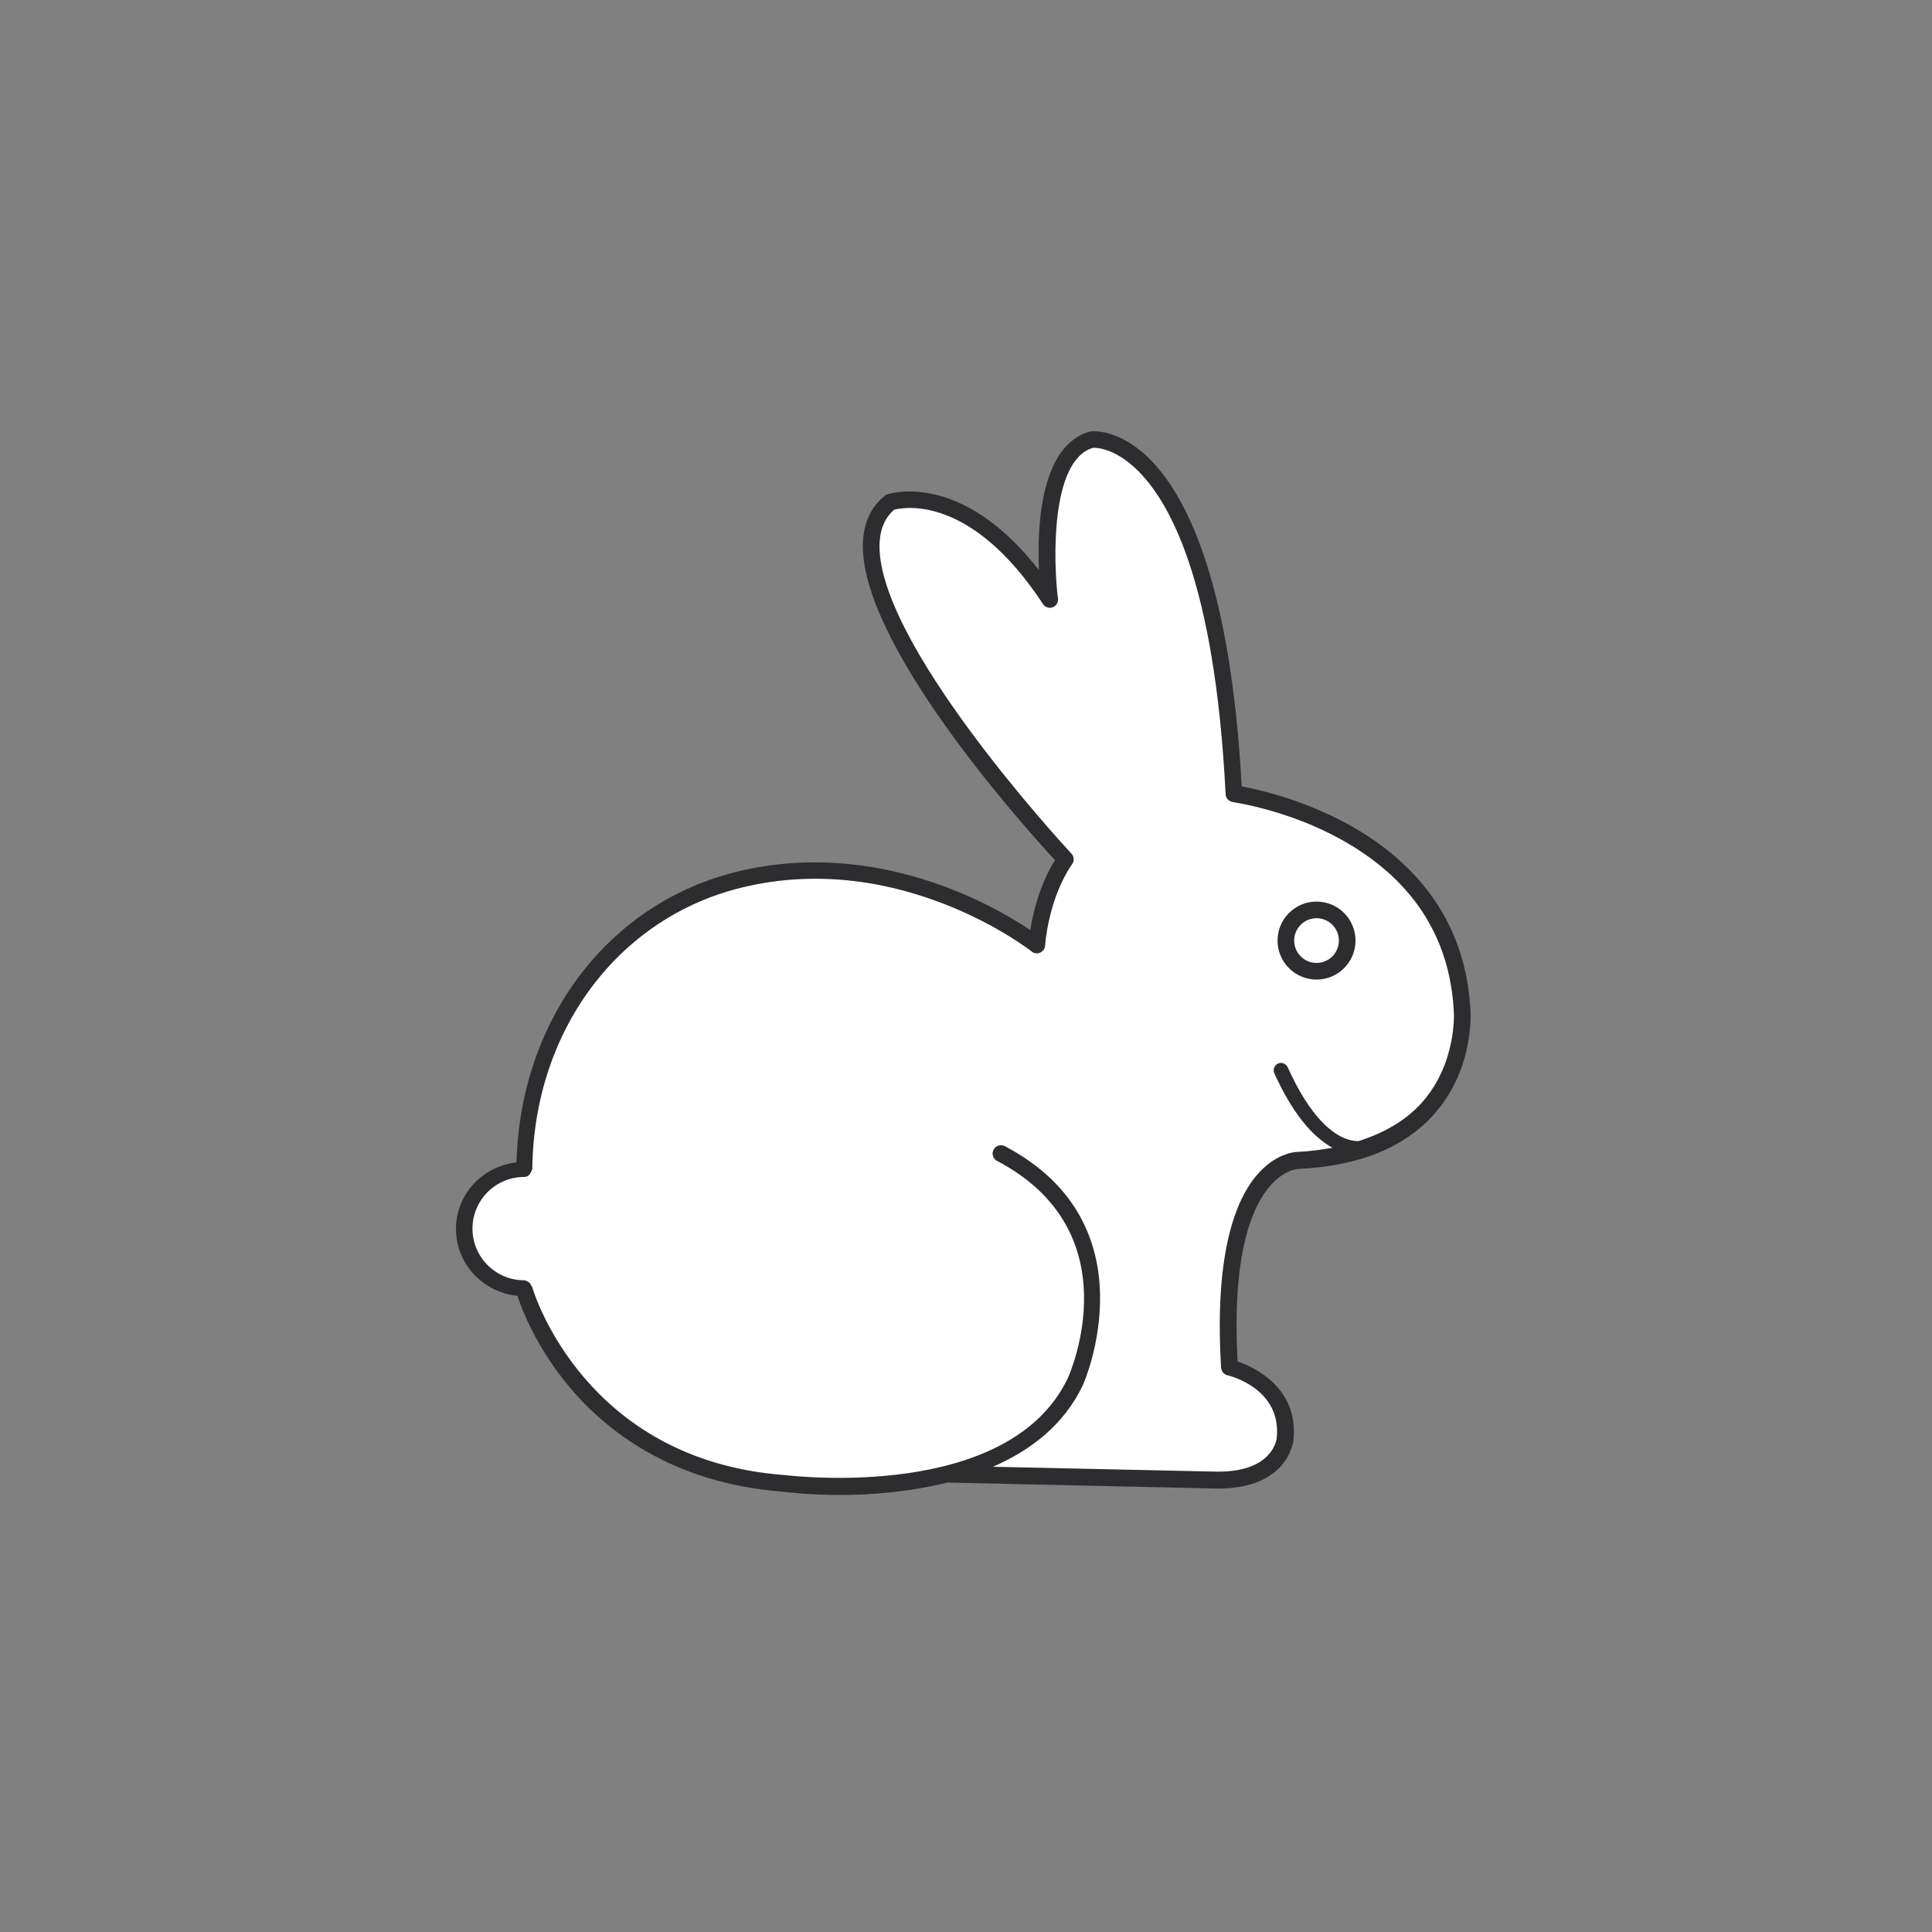<?xml version="1.0" encoding="utf-8"?>
<!-- Generator: Adobe Illustrator 24.2.3, SVG Export Plug-In . SVG Version: 6.00 Build 0)  -->
<svg version="1.1" id="Layer_1" xmlns="http://www.w3.org/2000/svg" xmlns:xlink="http://www.w3.org/1999/xlink" x="0px" y="0px"
	 viewBox="0 0 1417.3 1417.3" style="enable-background:new 0 0 1417.3 1417.3;" xml:space="preserve">
<rect x="0" y="0" width="1417.3" height="1417.3" fill="#808080" stroke="none"/>
<style type="text/css">
	.st0{display:none;}
	.st1{display:inline;}
	.st2{fill:#FFFFFF;}
	.st3{fill:#11110F;}
	.st4{display:inline;fill:#FFFFFF;}
	.st5{display:inline;fill:#11110F;}
	.st6{fill:#2D2C2F;}
</style>
<g id="Layer_1_1_" class="st0">
	<g class="st1">
		<path class="st2" d="M935.3,956.9c0,0,31.7,34.8,21.2,74.1c0,0-20.4,62-55.9,65l-154.9-5.9c-3.9-0.1-7.9,0-11.8,0.6
			c-14.5,2.3-42.2,11.2-26.8,46.1c0,0,4.7,17.5,57.3,35.1c16.4,5.5,31.4,14.7,43.9,26.7c19.5,18.7,48.9,44.7,65.1,48.5
			c0,0,40.8,9.8,30.2-30.2c0,0-20.4-76.3,26.4-92.2c0,0,41.6-4.5,56.7-45.3c0,0,12.1-35.5,25.7-46.1c0,0,22.7-11.3,27.2-24.9
			c0,0,11.1-26.7-15.2-46.6c-13.4-10.1-22.7-24.9-24-41.6c-1.4-17.9,2.5-37.8,24.1-44.8c0,0,36.3-15.1,51.4,12.1
			c0,0,16.6,43.8,42.3,40.8c0,0,54.4-9.1-6-69.5c0,0-48.4-46.9-77.1-55.9c0,0-52.9-9.1-71-62c0,0,4.5-34.8-55.9-34.8
			c0,0-63.5,1.5-92.2-80.1c0,0-16.6-77.1-63.5-107.3c0,0-60.5-31.7-52.9-120.9c0,0,0-60.5,52.9-69.5c0,0,40.8-3,33.3-55.9
			c0,0-10.6-66.5-37.8-62c0,0-36.3,7.6-48.4-4.5c0,0-9.8-31-31.7-37.8c0,0-55.9-14.4-74.1,4.5c0,0-10.9,15.8-25.8,32.4
			c-18.7,20.9-44.9,33.4-72.8,35.3c-27.3,1.8-63.1,3.6-79.7,1.9c0,0-28.7-4.5-47.6,36.3c0,0-3.8,15.1-46.1,12.1
			c0,0-27.2-1.5-27.2,21.2c0,0,7.6,31.7-2.3,48.4c0,0-17.4,22.7-17.4,34.8c0,0-6,35.5,22.7,95.2c0,0,34,65.7,78.6,40.1
			c0,0,4.5-42.3,39.3-61.2c0,0,55.9-22.7,80.1,13.6c0,0,46.9,100.5,75.6,137.5c0,0,60.5,81.6,134.5,134.5
			C705.6,754.4,867.3,855.6,935.3,956.9z"/>
	</g>
	<g class="st1">
		<path class="st2" d="M503,819.3l3,122.4c0,0,0,39.3-36.3,58.9c0,0-55.9,57.4-68-3c0,0,4.5-87.7-3-131.5c0,0-39.3-55.9,15.1-58.9
			c0,0,25.7-1.5,40.8-24.2C454.7,783.1,501.5,754.4,503,819.3z"/>
	</g>
	<g class="st1">
		<path class="st3" d="M883.2,1257.1c-6.1,0-11-1.1-12-1.4c-14.2-3.4-37.5-20.5-69.2-50.7c-11.7-11.2-25.6-19.7-40.5-24.6
			c-54.4-18.3-62.1-37.7-63.1-41.4c-6.1-13.5-6.6-26.2-1-36.6c7.4-13.6,23.1-18.7,35-20.6c4.4-0.8,9-0.7,13.5-0.8l154.9,5.9
			c23.1-2,41.9-43.1,47.1-58.8c9-33.5-19-64.9-19.3-65.3l-0.8-1c-66.1-98.5-225.4-198.9-227-200c-74.8-53.4-134.5-133.3-137-136.7
			c-28.9-37.2-74.5-135-76.5-139.1c-19.3-28.6-68.2-9.2-68.7-9c-29.2,15.8-33.7,53.5-33.8,53.9l-0.5,4.5l-3.9,2.3
			c-12.7,7.3-25.9,9-39,5.2c-31.2-9.1-51.2-47.3-52-48.9c-29.7-61.8-23.8-99.2-23.6-100.8c-0.1-13,15.9-34.6,19.1-38.8
			c5.9-10.1,2.4-33.5,0.7-40.8c-0.2-10.5,2.7-17.7,8.2-22.9c10.4-9.9,26.5-9.1,28.2-9.3c31.5,2.3,37.2-6.2,37.3-6.3
			c21.7-47.1,55.7-42.4,57.3-41.9c12.2,1.2,39.9,0.6,77.8-2c26-1.7,49.7-13.2,66.8-32.3c14.3-16,25-31.4,25.1-31.5
			c22-23,77.4-9.8,83.6-8.1c22.6,7,34,32.8,37.1,41.2c7.1,4.5,26.6,3.7,38.9,1.1c7.3-1.2,13.7,0.5,19.5,4.7
			c20.5,14.7,28.1,59.5,28.9,64.6c3,20.7-0.4,37.3-10.1,49.2c-12.4,15.5-30.6,17-31.4,17.1c-44.1,7.6-44.6,58.4-44.6,60.6
			c-6.9,82.5,45.9,111.8,48.2,113c50.1,32.2,67.3,110.1,68,113.3c25.3,71.5,78.8,73,83.1,73c0.1,0,0.1,0,0.2,0
			c26.4,0,45.2,6.2,55.9,18.5c8.2,9.4,9.2,19.3,9.1,23.9c16.8,46,63.1,54.4,63.5,54.5c31.6,9.8,79.8,56.4,81.8,58.3
			c25.4,25.5,35.2,45.9,29.9,62.5c-5.9,18.3-27.6,22.1-28.6,22.3c-1.3,0.1-2.5,0.2-3.8,0.2c-29.8,0-46.5-41.7-48.4-46.7
			c-10.4-18.5-38.4-7.5-39.6-7c-5.7,1.9-20.8,6.7-18.6,35.8c1,13.3,8.5,26.1,20.5,35.2c25.2,19.2,22.8,45.8,18,57.2
			c-5.3,16.1-28.8,28.2-31.4,29.5c-6.9,5.6-16.9,28.2-21.3,41c-16.9,45.7-62.2,51.2-64.1,51.4c-36.5,12.6-19,80.3-18.8,81
			c4,15,2.2,26.5-5.3,34.1C900.2,1255.5,890.8,1257.1,883.2,1257.1z M742.9,1098.9c-2.5,0-5.1,0.2-7.6,0.6c-6.5,1-18,3.9-22.1,11.6
			c-2.8,5.2-2.1,12.6,2.1,22.1c0.3,0.9,6.8,15.2,51.9,30.4c17.4,5.7,33.7,15.6,47.3,28.7c39.9,38.1,55.9,45,61,46.2
			c4.5,1.2,14.8,1.9,18.8-2.2c3.6-3.7,2-12.2,0.7-17c-0.9-3.4-21.9-84.7,32.2-102.9c3.4-0.6,38.2-5.1,51.2-40
			c1.3-3.7,13.3-38.2,28.6-50c9.5-5,21.9-13.8,24.2-20.7c1-2.7,7.8-21.6-12.1-36.7c-16.1-12.1-26.1-29.7-27.5-48
			c-2.1-27.8,8.6-47,30.3-54c14.4-6.1,46.9-10.8,61.9,16.3c4.1,10.5,17.4,36.4,32,36.4c0.5,0,0.9,0,1.4-0.1l0,0
			c-0.1,0,11.7-2.4,14.1-10.1c1.4-4.3,1.6-17.2-25.4-44.2c-12.9-12.6-51.6-46.9-73.5-53.8c-1.2-0.1-57.2-10.3-76.8-67.6l-0.7-2
			l0.3-2.1c0-0.1,0.5-6.5-5-12.5c-7.2-8-21.8-12.1-42.1-12.1c-2.8-0.6-70.1,0.7-100.6-86.1c-0.5-1.8-16.8-75-59.9-102.7
			c-2-1-64.9-35.2-57-129.2c0-22.8,12.6-69.4,60.3-77.5c0.9-0.1,12.3-1.3,19.8-10.7c6.3-8,8.4-19.8,6.2-35.2
			c-2.6-16.1-10.8-44.9-21.7-52.8c-2.5-1.7-4.5-1.9-5.8-1.6c-6.5,1.4-41.4,7.6-56.2-7l-2.2-3.6c-2.4-7.4-11.7-27.6-25.9-32
			c-19.2-5-54.4-8.8-64.9,2.2l0,0c0.1,0-10.7,15.5-25.6,32.1c-20.2,22.6-48.3,36.2-78.9,38.3c-27.5,1.7-63.8,3.6-81.3,1.7
			c-1.2,0-23-2.4-38.6,31.2c-0.4,2.2-7.7,20.5-54.9,17.2c-2.5,0.2-10.7,0.4-14.8,4.4c-1.2,1.2-2.8,3.2-2.8,7.8
			c0.6,1.5,7.9,33.8-3.5,52.9c-8.1,10.7-16.1,24.7-16.1,30.3c-0.2,1.8-5.1,35.5,21.8,91.4c0,0.1,17.2,32.7,41.1,39.6
			c7.3,2.2,14.2,1.7,21.4-1.6c2.4-12.6,11.7-46.1,43.1-63.2c3.5-1.5,63.9-25.3,91.8,16.5c1.1,2.2,47.4,101.3,75.2,137.1
			c0.7,0.9,60.7,81.2,132.7,132.7c6.2,3.8,163.1,102.8,231.6,204.3c4.3,5,33.8,40.6,22.7,81.9c-1,3.3-22.9,68.1-63.8,71.6l-156-5.9
			C744.5,1099,743.7,1098.9,742.9,1098.9z"/>
	</g>
	<g class="st1">
		<path class="st3" d="M425.7,1034.3c-2.8,0-5.6-0.3-8.4-1.2c-12.4-3.6-20.6-14.9-24.3-33.6c-0.1-3,4.1-86.9-2.7-129.8
			c-5-7.5-20.6-33.9-11.2-53.3c5.3-11,16.9-17,34.3-18c0.8-0.1,21.5-1.7,33.9-20.2l2.8-2.7c1-0.5,23.1-13.8,41.6-3.9
			c12.9,7,19.8,23,20.4,47.5l3,122.5c0,2-0.5,44.3-39.8,66.3C469.7,1013.4,447.1,1034.3,425.7,1034.3z M460.8,789.9
			c-17.5,24.4-45.3,26.2-46.4,26.3c-7.2,0.4-16.4,2.1-19.2,8c-4.6,9.5,5.3,29,10.9,37l1.5,3.6c7.6,44.3,3.3,129.9,3.1,133.5
			c1.4,5.8,4.8,15.7,11.7,17.8c11.1,2.9,32.7-13.1,41-21.5l2.1-1.7c31.3-16.9,31.6-50.7,31.6-51l-3-122.3
			c-0.4-17.1-4.3-28.5-11-32.2C476.2,783.6,465.8,787.3,460.8,789.9z"/>
	</g>
</g>
<g id="Layer_2_1_" class="st0">
	
		<ellipse transform="matrix(0.707 -0.707 0.707 0.707 -73.234 427.659)" class="st4" cx="479.6" cy="302.2" rx="48.2" ry="48.2"/>
	<circle class="st4" cx="580.4" cy="382.6" r="31.8"/>
	<circle class="st4" cx="463.5" cy="458.6" r="31.8"/>
	<polygon class="st4" points="945.9,160.4 849.4,210.1 779.2,302.2 766.1,384 802.6,489.3 874.2,489.3 950.2,411.8 975.1,322.6 
		976.6,236.4 	"/>
	<g class="st1">
		<path class="st3" d="M696.4,1033.2c0.1,0,0.2,0,0.3,0c4.8,0,8.8-3.8,8.9-8.6c5-150,69.3-369.2,120.1-520.8
			c1.7,0.1,3.5,0.1,5.2,0.1c29.9,0,58.1-11.6,82.3-34.1C968,419,991.1,327.4,985,267l-0.3-3.8c-3.6-36.5-5.4-54.7-21.7-90.6
			c-10.6-22.9-15.8-24.9-39.4-15.3c-82.6,33.5-135.5,89.3-161.6,171c-13.6,49.4,5.1,124.3,42.5,170.5c0.9,1.2,2.1,2,3.3,2.6
			c-51,152.6-115,371.7-120,522.6C687.6,1028.9,691.5,1033,696.4,1033.2z M779,333.3c24.4-75.9,73.9-128.2,151.3-159.5
			c4.5-1.8,10.5-4.3,10.8-4.9c1.1,1.1,3.5,6.2,5.9,11.4c14.9,32.8,16.5,49,20,84.6l0.4,3.8c5.6,56.9-17.5,142.8-66.2,187.9
			c-21,19.5-44.4,29.2-69.5,29.4c30.8-90.8,55.3-153.4,55.9-155c1.8-4.6-0.4-9.7-5-11.6c-4.5-1.7-9.7,0.5-11.6,5
			c-0.7,1.7-25.6,65.4-56.8,157.8C783.2,440.2,767.5,374.8,779,333.3z"/>
		<path class="st3" d="M925.4,606.2h-30.9c-4.9,0-8.9,4-8.9,8.9v515.5c0,63.8-61,112-141.9,112c-79.1,0-134.3-46.1-134.3-112v-516
			c0-4.9-4-8.9-8.9-8.9h-29.6c-4.9,0-8.9,4-8.9,8.9s4,8.9,8.9,8.9h20.7v507c0,75.2,64,129.8,152.1,129.8
			c91.1,0,159.8-55.8,159.8-129.8V624h22c4.9,0,8.9-4,8.9-8.9C934.3,610.1,930.4,606.2,925.4,606.2z"/>
		<path class="st3" d="M618.2,383.5c0-21.2-17.2-38.4-38.3-38.4c-21.2,0-38.4,17.2-38.4,38.4c0,21.1,17.2,38.3,38.4,38.3
			C601,421.8,618.2,404.6,618.2,383.5z M559.4,383.5c0-11.3,9.2-20.5,20.5-20.5s20.5,9.2,20.5,20.5s-9.2,20.5-20.5,20.5
			C568.5,404,559.4,394.8,559.4,383.5z"/>
		<path class="st3" d="M464.4,419.9c-21.2,0-38.4,17.2-38.4,38.3c0,21.2,17.2,38.4,38.4,38.4c21.1,0,38.3-17.2,38.3-38.4
			C502.7,437.1,485.5,419.9,464.4,419.9z M464.4,478.7c-11.3,0-20.5-9.2-20.5-20.5s9.2-20.5,20.5-20.5s20.5,9.2,20.5,20.5
			S475.7,478.7,464.4,478.7z"/>
		<path class="st3" d="M482.4,245.5c-31,0-56.3,25.3-56.3,56.3s25.3,56.3,56.3,56.3s56.3-25.3,56.3-56.3S513.4,245.5,482.4,245.5z
			 M482.4,340.3c-21.2,0-38.5-17.3-38.5-38.5s17.3-38.5,38.5-38.5s38.5,17.3,38.5,38.5S503.6,340.3,482.4,340.3z"/>
	</g>
</g>
<g id="Layer_3" class="st0">
	<g class="st1">
		<path class="st2" d="M739.6,1258.4c-0.9,0-1.9,0-2.8,0c-47.9-0.9-88.2-19.4-119.8-55.2c-20.5-23.1-33.3-50.8-38.1-82.4
			c-4.2-28.2-0.6-57.4,11.2-89.4c11.9-32.4,29.2-63,52.5-93.8c16.1-21.2,32.9-42,49.6-62.8c8.5-10.5,16.9-21,25.3-31.5
			c3.5-4.3,6.7-8.8,9.7-13l10.1-13.7l17.9,22.4c9.5,11.9,19,23.9,28.8,35.7c25.7,31.2,54.8,66.5,77.6,105.9
			c18.2,31.3,29.2,59.1,34.6,87.3c12.4,64.9-17,131.6-73,166.1C797.1,1250.3,769,1258.4,739.6,1258.4z"/>
	</g>
	<g class="st1">
		<path class="st2" d="M973.7,931.7c-0.6,0-1.2,0-1.8,0c-32.7-0.6-60.3-13.2-81.9-37.7c-14-15.8-22.7-34.7-26-56.3
			c-2.9-19.3-0.4-39.2,7.6-60.9c8.1-21.8,19.6-42.5,35.4-63.3c10.7-14.1,21.9-28,33-41.8c5.7-7.1,11.4-14.1,17-21.2
			c2.3-2.9,4.4-5.8,6.4-8.5l8.8-11.8l14.8,18.5c6,7.6,12.2,15.3,18.4,22.8c16.3,19.7,36.5,44.3,52,71c12.3,21.3,19.8,40,23.4,59.1
			c8.5,44.3-11.6,89.8-49.9,113.4C1013.1,926.2,993.8,931.7,973.7,931.7z"/>
	</g>
	<g class="st1">
		<path class="st2" d="M803.8,589.3c-72.3,0-132.1-28.6-173.1-82.6c-1.3-1.8-2-4-1.8-6.3c7.3-106.7,74-228,151.7-276.1
			c134.5-75.8,272.7-84.8,423.2-27.8c40,15.2,42.7,20.9,29.4,61.2c-22.1,66.8-42.1,93.2-81.9,145.7l-4.5,6
			C1079.7,497.7,933.2,589.2,803.8,589.3C803.9,589.3,803.9,589.3,803.8,589.3z"/>
	</g>
	<g class="st1">
		<path class="st3" d="M861.8,980.7c-22.9-39.4-51.9-74.8-77.6-105.9c-9.7-11.9-19.3-23.9-28.8-35.7l-17.9-22.4l-10.1,13.7
			c-3,4.2-6.3,8.7-9.7,13c-8.4,10.5-16.8,21-25.3,31.5c-16.7,20.8-33.5,41.6-49.6,62.8c-23.4,30.8-40.6,61.5-52.5,93.8
			c-11.8,31.9-15.4,61.2-11.2,89.4c4.7,31.6,17.6,59.3,38.1,82.4c31.7,35.7,72,54.3,119.8,55.2c0.9,0,1.9,0,2.8,0
			c29.4,0,57.5-8.2,83.8-24.3c56.1-34.5,85.4-101.2,73-166.1C891,1039.8,880,1012,861.8,980.7z M815.4,1221.2
			c-23.8,14.7-49.3,22.1-75.8,22.1c-0.8,0-1.7,0-2.5,0c-43.5-0.8-80-17.6-108.8-50.1c-18.5-20.9-30.1-45.9-34.4-74.5
			c-3.9-25.6-0.4-52.4,10.4-81.8c11.4-30.9,27.9-60.3,50.4-89.9c16.1-21.1,32.7-41.8,49.4-62.5c8.5-10.5,17-21,25.3-31.7
			c3-3.7,5.8-7.5,8.5-11.2l5.5,6.9c9.5,11.9,19.1,24,28.9,35.9c25.3,30.8,54,65.6,76.2,103.9c17.3,29.8,27.7,56,32.8,82.6
			C892.7,1129.6,866.2,1190,815.4,1221.2z"/>
		<path class="st3" d="M1057.4,742.6c-15.5-26.8-35.8-51.3-52-71c-6.2-7.6-12.3-15.3-18.4-22.8l-14.8-18.5l-8.8,11.8
			c-2,2.7-4.1,5.7-6.4,8.5c-5.6,7.1-11.3,14.1-17,21.2c-11.1,13.8-22.3,27.7-33,41.8c-15.8,20.8-27.4,41.5-35.4,63.3
			c-8,21.7-10.5,41.6-7.6,60.9c3.3,21.6,12,40.5,26,56.3c21.6,24.4,49.2,37.1,81.9,37.7c0.6,0,1.2,0,1.8,0
			c20.1,0,39.4-5.6,57.2-16.6c38.3-23.6,58.4-69.1,49.9-113.4C1077.2,782.7,1069.7,763.9,1057.4,742.6z M1022.9,902.2
			C1007,912,990.5,916,972,916.5c-28.2-0.5-52-11.4-70.7-32.5c-12-13.5-19.5-29.8-22.3-48.4c-2.5-16.7-0.3-34.1,6.8-53.4
			c7.5-20.4,18.4-39.8,33.3-59.3c10.6-14,21.7-27.8,32.8-41.5c5.7-7.1,11.4-14.2,17-21.3c1.3-1.6,2.6-3.2,3.7-4.9l2.4,3
			c6.1,7.6,12.2,15.4,18.5,23c20.2,24.6,36.8,45.2,50.6,69c11.4,19.7,18.3,37,21.6,54.3C1073.2,842.7,1055.9,881.9,1022.9,902.2z"/>
		<path class="st3" d="M1210.1,192.3C1056,133.9,914.6,143.2,777,220.7C697.4,270,629.1,394.2,621.7,503.3c-0.1,1.8,0.6,3.5,1.5,5.1
			C483,590.8,315.8,706.1,167.6,855.7c-3.7,3.7-3.7,9.7,0.1,13.4c1.9,1.8,4.3,2.7,6.7,2.7s4.9-0.9,6.8-2.8
			c148.2-149.4,315.4-264.4,455.1-346.1c41.3,46.1,97.3,71.4,164.6,71.4c0,0,0,0,0.1,0c132.3,0,282.3-93.7,351-184.2l4.6-6.2
			c40.8-53.7,61.3-80.7,83.9-149.1C1253.9,213.6,1251.1,207.8,1210.1,192.3z M1222.1,249.3c-21.5,64.9-40.1,89.5-80.8,143.2
			l-4.7,6.1c-65.8,86.8-209.4,176.7-335.8,176.7c0,0,0,0-0.1,0c-61.1,0-110.3-21.6-147.9-62.1C814.8,420,936,373,938.3,372.1
			c4.9-1.9,7.3-7.3,5.5-12.2c-1.8-4.9-7.4-7.5-12.2-5.5c-2.3,0.9-125.6,48.7-290.2,143.5c9.3-100.5,73.5-216.5,145.3-260.9
			c132.1-74.4,268.4-83.3,416.7-27.1C1231.6,220.7,1231.6,220.7,1222.1,249.3z"/>
	</g>
</g>
<g id="Layer_4" class="st0">
	<path class="st4" d="M715.5,578.7c-66.1-66.8-100.9-146.6-98.1-225c2.6-72.2,36.6-139,98.2-193.1c66.2,60.8,102.2,137.1,101.2,215
		C815.9,451.1,780.9,521.3,715.5,578.7z"/>
	<path class="st4" d="M983.7,1031c-65.4,63.2-151.1,91.6-228.7,76.3c4.2-94.9,38.9-175.6,97.8-227.2
		c54.5-47.6,127.9-68.8,212.1-61.5C1076.4,891.4,1046.2,970.7,983.7,1031z"/>
	<path class="st4" d="M441.8,1030.1c-61.6-59.4-91.5-137.7-80-209.7c82.8-7.5,155.5,13.6,209.4,60.8c58.1,51,92.4,130.6,96.6,224.3
		C591.1,1120.6,506.6,1092.5,441.8,1030.1z"/>
	<path class="st4" d="M327.8,518.7c83.3-12.7,157.7,4.6,215.3,50.1c60.9,48,100.1,127,107.7,216.7c-81,16.1-158.4-0.7-217.9-47
		C370.1,689.6,332.8,611.5,327.8,518.7z"/>
	<path class="st4" d="M993.6,726c-58.3,49.2-135.8,69.2-218.3,56.2c4.1-91,40.6-172.4,100.3-223.3c56.5-48.3,131-68.7,215.6-59.2
		C1089.9,593.7,1055.3,674,993.6,726z"/>
	<g class="st1">
		<path class="st3" d="M1071.4,810.7l-4.8-0.4c-86.9-8.9-162.3,12.7-218.4,61.8c-60.4,52.9-95.5,135.6-98.6,232.9l-0.2,5.3l5.2,1.2
			c15.9,3.5,32.2,5.3,48.6,5.3c67.2,0,134-28.7,188.2-80.9c64.7-62.4,94.9-144.8,80.9-220.5L1071.4,810.7z M982.5,1026.7
			c-62.9,60.7-145.1,88-219.7,73.3c4.1-91.2,37.4-168.7,93.9-218.2c52.4-45.8,122.8-66.1,203.7-59.1
			C1071.5,892.7,1042.5,968.9,982.5,1026.7z"/>
		<path class="st3" d="M579.8,872.1c-56.1-49.2-131.7-70.6-218.4-61.8l-4.8,0.4l-0.9,4.8c-14,75.7,16.2,158.1,80.8,220.4
			c54.1,52.2,120.9,80.9,188.2,80.9c16.4,0,32.8-1.8,48.7-5.3l5.3-1.2l-0.2-5.3C675.3,1007.7,640.2,925,579.8,872.1z M445.4,1026.7
			c-59.9-57.8-89-134-77.8-203.9c80.6-7.3,151.3,13.2,203.7,59.1c56.5,49.6,89.9,127,94,218.2
			C590.6,1114.7,508.4,1087.4,445.4,1026.7z"/>
		<path class="st3" d="M1091,491.8c-4.7-5.3-12.5-5.7-26-5.7c-1,0-2.1,0-3.1,0h-1.3c-4.4,0.1-9.4,0.1-15.1,0
			c-4.6,0.1-8,0.1-12.1,0.3c-82.7,4.1-151.1,37.6-197.9,96.9C794.6,635.2,771,706.4,769,783.9l-0.1,5.3l5.1,1.2
			c0.8,0.2,1.5,0.3,2.2,0.5l1.1,0.3c2.2,0.6,4.4,1.2,6.7,1.3c7.7,0.4,15.8,0.6,23.9,0.6c162.2,0,265.6-94.5,283.8-259.3
			c0.5-4.5,1-8.5,1.5-12C1095.1,505.7,1096.1,497.6,1091,491.8z M1080.3,520.2l-0.4,3.1c-0.3,2.8-0.7,5.8-1.1,9.1
			C1060.5,699,953.1,789.2,784.7,779.6c-0.7-0.1-1.5-0.2-2.6-0.5c7.3-197.6,140.2-274.2,252-279.8l2.4-0.1c3-0.2,6-0.3,9-0.2h8.1
			c2.5,0,4.9,0,7.1,0c9.2,0,19.4-0.1,20.7,1.3C1082.6,501.8,1081.3,512.5,1080.3,520.2z"/>
		<path class="st3" d="M427,744.3c45.3,35.2,101.1,53.9,161.3,53.9c21.5,0,43.5-2.4,65.5-7.1l5.4-1.2l-0.3-5.6
			c-6.5-92.9-46.4-174.7-109.5-224.5c-59.9-47.3-137.2-64.7-224.1-50.2l-5.5,1l0.2,5.7C323.7,612.5,361.7,693.5,427,744.3z
			 M333.2,521.5c80.5-12.3,152.4,4.5,208.2,48.4c58.9,46.4,96.8,122.7,104.2,209.5c-78.3,15.5-153.1-0.7-210.6-45.4
			C374.1,686.7,338,611.3,333.2,521.5z"/>
		<path class="st3" d="M720,157.3l-4.2-3.7l-4.3,3.6C645.9,213,609.7,282.5,607,358.4c-2.9,81,33.3,163,101.8,231.2v663.1l0,0v0.1
			c0,3.5,2.9,6.4,6.4,6.4s6.4-2.9,6.4-6.4v-0.1h0.1V589.9c68.1-58.8,104.6-131.1,105.5-209.5C828.2,299,790.1,219.7,720,157.3z
			 M715.5,578.3c-64.4-65.1-98.3-142.9-95.6-219.3c2.5-70.4,35.6-135.4,95.7-188.2c64.6,59.2,99.6,133.6,98.7,209.6
			C813.4,453.9,779.3,522.4,715.5,578.3z"/>
	</g>
</g>
<g id="Layer_5" class="st0">
	<polygon class="st4" points="1192.1,167.9 1059.6,186.6 924.8,248.5 845.3,302.6 786.7,372.2 756.9,445.1 759.1,502.6 782.3,564.4 
		829.8,608.6 898.3,631.8 944.7,627.4 1005.4,606.4 1043,572.2 1073.9,528 1096,481.6 1112.6,398.7 1132.5,325.8 1147.9,265.1 
		1175.5,209.8 	"/>
	<path class="st5" d="M1199.5,160.4C962.1,167.9,819.6,315,818.2,316.5c-46.9,54.1-70.7,108.1-70.9,160.4
		c-0.3,55.9,25.7,104.7,70.9,134.8c-38.4,95.2-64.7,194.3-82,279.5c-13.1,64.9-23.8,133.6-31.7,204.6
		c-17.9-251.1-87.3-455.7-90.3-464.5C556.4,419.1,447.8,303.5,366.8,244c-87.8-64.5-161.3-78.8-164.6-79.4c0,0,0,0-0.1,0
		c-4.4,0-7.8,3.5-7.9,7.9c-0.1,3.6,2.2,6.2,5.1,7.4v0.1c0,0,75.4,15.6,158.8,77c78.7,58.1,184.5,171,241.1,379
		c1,2.9,102.4,292.6,93.3,611.6l0,0l0,0c0,0.1,0,0.1,0,0.2h0.1c0.2,4.2,3.5,7.5,7.7,7.5s7.6-3.4,7.7-7.6l0,0v-0.1c0,0,0,0,0-0.1
		c0,0,0,0,0-0.1c0.6-18,6.7-172.2,43.4-353.4c17-83.9,42.9-181.5,80.5-275.1c24.4,13.1,51.2,21.1,79.3,21.1
		c26.5,0,52.6-5.9,77.4-17.6c71-33.6,104.5-107.1,118.2-147.9c3.5-10.3,6.1-21.6,8.1-34.6c29-195.7,89.9-266,90.6-266.7l12-13.6
		L1199.5,160.4z M1099.5,437.7c-1.7,11.7-4.1,22.1-7.5,31.9c-10.3,30.9-41.6,106.3-110.1,138.8c-47.6,22.6-100.7,20.5-144.5-3.7
		c41.6-99.9,97.3-194.1,171.9-260.7l1.4-1.3l-0.1-0.1c1.5-1.4,2.6-3.4,2.6-5.7c0-4.4-3.5-7.9-7.9-7.9c-1.9,0-3.5,0.9-4.9,2l0,0l0,0
		c-0.3,0.3-0.6,0.4-0.8,0.7l-0.6,0.5C923.1,400,866.4,495.4,824,596.4c-38.8-27.3-61.3-70.2-61.2-119.5
		c0.2-48.4,22.7-98.9,66.9-150.1c1.3-1.3,132-137,353.9-150.3C1164.4,205.4,1122.4,282.9,1099.5,437.7z"/>
</g>
<path class="st2" d="M387.9,949.4c2.9,9.1,13,36.3,36.6,64.9c25.9,31.5,73.7,70.4,153.7,76.3c1.8,0.2,18.1,2.4,41.4,2.4
	c21.1,0,49-2.1,76.7-9.1c0.1,0,0.1,0.1,0.3,0.1l193.4,4.3l0,0c50.8,0,54-35,54-35.2c3.8-37.8-31-46-42.3-49.9
	c-4.3-78.8,13-119.4,26.4-134.2c10.2-11.1,23.2-19.3,23.4-19.3c43.4-2.1,72.5-7.6,93.9-32c28.4-32.6,25.7-72.7,25.6-74.3
	c-6.6-125-135.6-155.9-164-161.1c-8.5-155.4-43.2-216.6-71-240.6c-19.5-16.7-35.6-15.4-37.6-15.1c-34.7,9.7-33.5,70-32,104.9
	c-56.4-73.1-113-59.7-113.5-59.6c-0.5,0.2-1.2,0.5-1.8,1c-9.4,7.7-16.4,18.5-15.4,32.1c5.1,64.2,119.3,194,144.6,221.6
	c-11.1,18.1-18.1,52-20,63.8c-25.8-17.4-114.6-70.8-214.1-46.9C453.3,666,390,750,387.1,853.3c-24.3,2.9-43.4,22.9-43.4,48.1
	C343.8,926.6,363.3,946.8,387.9,949.4z M774.3,1025.3L774.3,1025.3L774.3,1025.3z"/>
<g>
	<path class="st6" d="M965.8,661.4c-15.8,0-28.6,12.8-28.6,28.6s12.8,28.6,28.6,28.6s28.6-12.8,28.6-28.6S981.6,661.4,965.8,661.4z
		 M965.8,706.4c-9.1,0-16.4-7.4-16.4-16.4c0-9.1,7.4-16.4,16.4-16.4c9.1,0,16.4,7.4,16.4,16.4C982.2,699.1,974.8,706.4,965.8,706.4z
		"/>
	<path class="st6" d="M1078.7,741C1072,613.7,940,582.3,910.9,576.9c-8.6-158.4-44.3-220.6-72.7-245c-20-17-36.5-15.7-38.6-15.4
		c-35.4,10-39,66.2-37.4,101.8c-57.8-74.3-111-55.8-111.5-55.5c-0.5,0.2-1.2,0.5-1.8,1c-9.6,7.8-14.8,18.8-15.8,32.7
		C628.6,469,748,602.9,773.9,631c-11.4,18.4-16.2,39.2-18.1,51.3c-26.4-17.8-112.3-67.4-214-43.1c-95.2,22.8-160,108.3-162.9,213.5
		c-24.9,2.9-44.4,23.3-44.4,48.9c0,25.8,20,46.5,45.1,49c3,9.3,13.4,37,37.4,66c26.6,32.1,75.5,71.5,157.3,77.7
		c1.8,0.2,18.5,2.4,42.4,2.4c21.6,0,50.2-2.1,78.6-9.2c0.1,0,0.1,0.1,0.3,0.1l198,4.4c52.1,0,55.3-35.5,55.3-35.8
		c3.8-38.5-29.4-53.5-41-57.5c-4.4-80.1,11.1-114.9,24.8-129.8c10.4-11.3,19.8-11.4,20-11.4c44.6-2.1,78.2-15.9,100-40.9
		C1081.6,783.5,1078.8,742.7,1078.7,741z M1043.3,808.6c-11.6,13.1-27.5,22.4-46.7,28.5c-2.3,0-4.8-0.3-7.7-1.2
		c-10.7-3.3-27.2-15.2-44.3-53c-1.2-2.7-4.5-3.9-7.1-2.7s-3.9,4.5-2.7,7.1c12.8,28.2,27.2,46.2,42.7,54.7c-8,1.4-16.3,2.6-25.4,3
		c-0.6,0-14.3,0.1-28.1,14.8c-15.9,16.9-33.6,55.5-28.2,143.6c0.2,2.7,2.1,4.9,4.7,5.5c1.6,0.4,39.8,9.7,36.1,46
		c0,0.2-2.2,24.7-43,24.7l-165.2-3.6c27.5-12,51.9-30.4,65.9-59.7c0.6-1.1,52.3-118-57.2-175.5c-2.9-1.5-6.7-0.4-8.2,2.6
		c-0.8,1.4-1,3-0.4,4.7c0.5,1.5,1.5,2.9,2.9,3.5c99.1,52.1,53.8,155.3,51.9,159.5c-43.3,90.4-201,71.7-207.7,71
		c-145.8-10.8-183.8-132.8-185.2-138c-0.1-0.4-0.4-0.5-0.6-0.8c-0.4-1.1-1-2.1-2.1-2.8c-0.1-0.1-0.1-0.1-0.1-0.2
		c-0.1-0.1-0.3,0-0.4-0.1c-0.9-0.4-1.6-1-2.7-1c-20.9,0-37.9-17-37.9-37.9s17-37.9,37.9-37.9c2.7,0,4.4-1.8,5.2-4.1
		c0.3-0.7,0.8-1.1,0.8-1.8C391.6,756,453.5,673,544.6,651c116.4-28.1,211.2,46.2,212.2,47c1.8,1.5,4.3,1.8,6.3,0.8
		c2.1-1,3.5-2.9,3.6-5.2c0-0.4,2.2-34.2,19.9-59.8c1.6-2.4,1.4-5.5-0.7-7.7c-6-6.4-145.1-157.2-140.6-228.8
		c0.7-10,4.1-17.6,10.5-23.3c6.7-1.9,56.3-11.7,109.3,69.1c1.5,2.4,4.8,3.4,7.1,2.4c2.7-1,4.4-3.7,3.9-6.5
		c-3.3-25.7-5.8-101.5,25.8-110.5c2.4-0.1,14.1,0.2,29.1,13.3c26.7,23.4,60.2,84.2,68.1,240.8c0.1,2.9,2.4,5.3,5.2,5.8
		c0.4,0.1,39.8,5.5,79.1,27.2c52.3,28.8,80.3,71.4,83.1,126.5C1066.6,742.1,1069,779.5,1043.3,808.6z"/>
</g>
</svg>
